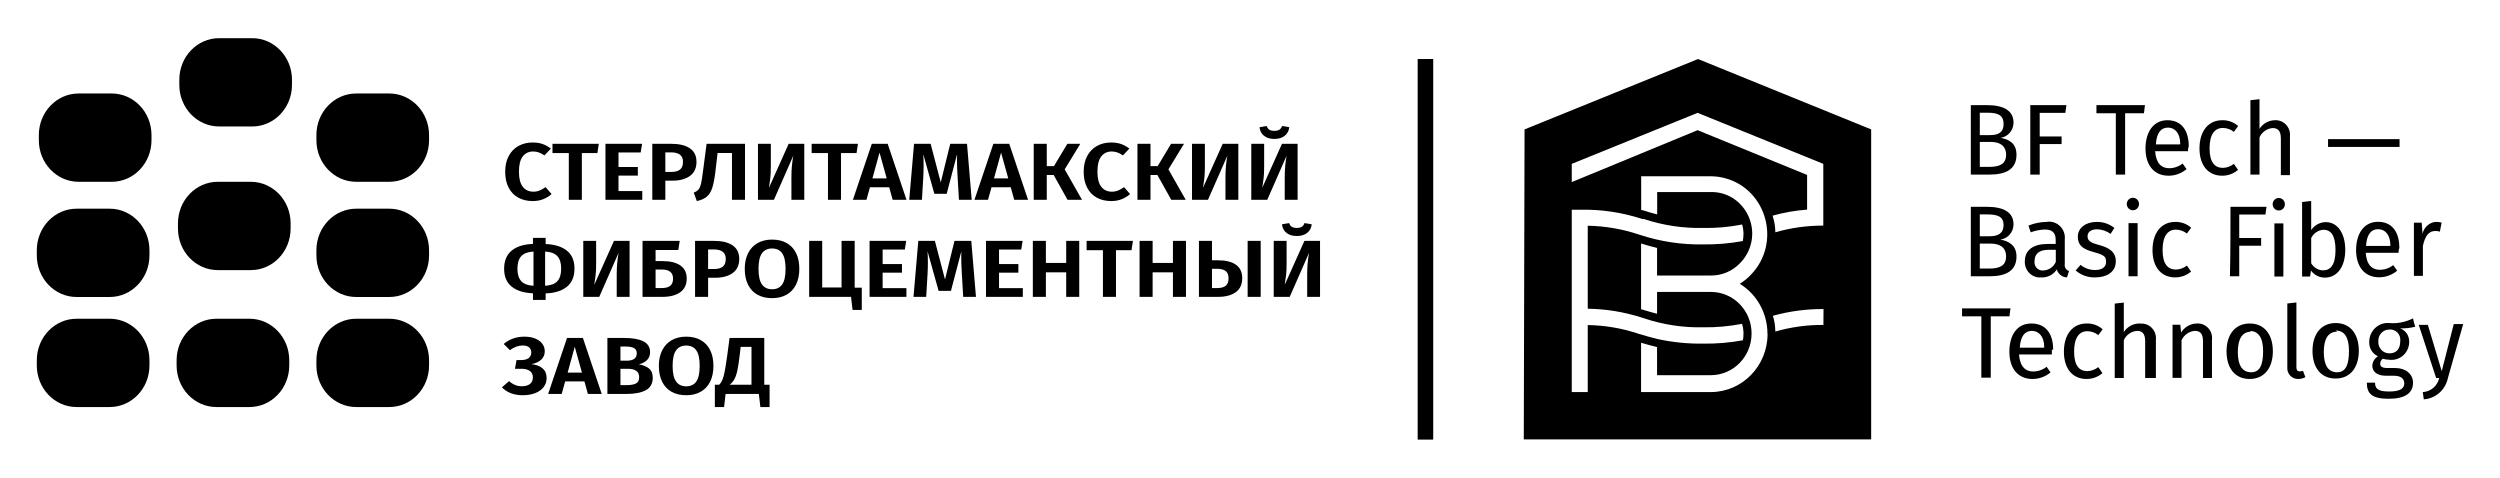 <?xml version="1.0" encoding="UTF-8"?> <svg xmlns="http://www.w3.org/2000/svg" viewBox="0 0 3668.00 701.00" data-guides="{&quot;vertical&quot;:[],&quot;horizontal&quot;:[]}"><defs></defs><path fill="rgb(0, 0, 0)" stroke="none" fill-opacity="1" stroke-width="1" stroke-opacity="1" color="rgb(51, 51, 51)" x="0.87" y="30.16" width="48.14" height="48.14" rx="7.1" ry="7.1" id="tSvg154f80dd5e0" title="Rectangle 1" d="M56.987 198.166C56.987 164.48 83.122 137.172 115.361 137.172C131.541 137.172 147.721 137.172 163.9 137.172C196.139 137.172 222.275 164.48 222.275 198.166C222.275 200.691 222.275 203.217 222.275 205.742C222.275 239.428 196.139 266.736 163.9 266.736C147.721 266.736 131.541 266.736 115.361 266.736C83.122 266.736 56.987 239.428 56.987 205.742C56.987 203.217 56.987 200.691 56.987 198.166Z" style="transform-origin: -11308.8px -9753.47px;"></path><path fill="rgb(0, 0, 0)" stroke="none" fill-opacity="1" stroke-width="1" stroke-opacity="1" color="rgb(51, 51, 51)" fill-rule="evenodd" id="tSvga3954a12ef" title="Path 1" d="M2604.778 340.857C2604.783 336.95 2604.46 333.052 2603.814 329.203C2603.814 329.203 2603.814 329.203 2603.814 329.203C2603.097 324.866 2602.076 320.588 2600.762 316.401C2617.309 311.769 2634.26 308.803 2651.375 307.536C2651.375 290.577 2651.375 273.614 2651.375 256.655C2597.815 234.77 2544.256 212.885 2490.696 191C2429.156 216.386 2367.615 241.773 2306.077 267.159C2306.077 258.24 2306.077 249.323 2306.077 240.406C2367.615 215.457 2429.156 190.508 2490.696 165.559C2552.183 190.508 2613.668 215.457 2675.155 240.406C2675.155 270.606 2675.155 300.807 2675.155 331.009C2651.308 330.921 2627.567 334.236 2604.617 340.857C2604.671 340.857 2604.724 340.857 2604.778 340.857ZM2675.316 476.762C2675.316 476.762 2675.316 476.762 2675.316 476.762C2651.473 476.552 2627.721 479.813 2604.778 486.445C2604.696 482.489 2604.373 478.542 2603.814 474.627C2603.814 474.627 2603.814 474.627 2603.814 474.627C2603.187 470.801 2602.327 467.019 2601.243 463.301C2625.434 456.589 2650.408 453.276 2675.477 453.453C2675.477 461.442 2675.477 469.43 2675.316 476.762ZM2593.209 489.4C2593.209 489.4 2593.209 489.4 2593.209 489.4C2593.14 459.454 2577.713 431.734 2552.557 416.359C2558.451 412.781 2563.853 408.421 2568.624 403.393C2613.772 357.129 2592.965 278.29 2531.169 261.481C2524.308 259.614 2517.239 258.655 2510.139 258.624C2476.075 258.624 2442.011 258.624 2407.947 258.624C2407.947 275.039 2407.947 291.452 2407.947 307.864C2409.34 308.248 2410.732 308.632 2412.123 309.014C2418.392 310.983 2424.657 312.953 2431.406 314.594C2431.406 303.652 2431.406 292.709 2431.406 281.768C2457.865 281.768 2484.322 281.768 2510.78 281.768C2556.669 281.463 2585.673 332.016 2562.988 372.764C2560.171 377.823 2556.658 382.444 2552.557 386.487C2541.485 397.921 2526.365 404.31 2510.62 404.212C2484.163 404.212 2457.704 404.212 2431.245 404.212C2431.245 390.754 2431.245 377.295 2431.245 363.836C2422.729 361.702 2415.176 359.567 2407.786 357.27C2407.786 389.385 2407.786 421.502 2407.786 453.617C2409.178 454.056 2410.57 454.493 2411.963 454.932C2418.231 456.735 2424.497 458.706 2431.245 460.347C2431.245 449.678 2431.245 439.009 2431.245 428.342C2457.704 428.342 2484.163 428.342 2510.62 428.342C2543.479 428.522 2569.999 455.832 2569.91 489.4C2569.91 489.4 2569.91 489.4 2569.91 489.4C2569.91 522.992 2543.346 550.277 2510.459 550.457C2484.055 550.457 2457.649 550.457 2431.245 550.457C2431.245 536.726 2431.245 522.992 2431.245 509.259C2422.729 507.29 2415.176 504.992 2407.786 502.858C2407.786 526.986 2407.786 551.115 2407.786 575.242C2442.011 575.242 2476.235 575.242 2510.459 575.242C2556.327 574.971 2593.369 536.912 2593.369 490.057C2593.369 490.057 2593.369 490.057 2593.369 490.057C2593.316 489.836 2593.262 489.618 2593.209 489.4ZM2329.536 476.926C2329.536 476.926 2329.536 476.926 2329.536 476.926C2355.269 477.33 2380.792 481.759 2405.215 490.057C2413.57 492.518 2422.246 495.144 2432.05 497.443C2454.066 502.236 2476.541 504.493 2499.052 504.172C2518.549 504.432 2538.026 502.783 2557.218 499.247C2557.81 496.222 2558.079 493.14 2558.02 490.057C2558.02 488.962 2558.02 487.867 2558.02 486.774C2557.837 482.812 2557.133 478.891 2555.932 475.119C2537.186 478.76 2518.13 480.465 2499.052 480.208C2469.439 480.892 2439.931 476.395 2411.802 466.912C2410.41 466.476 2409.018 466.037 2407.625 465.6C2382.323 457.588 2356.023 453.332 2329.536 452.961C2329.536 412.365 2329.536 371.768 2329.536 331.173C2355.263 331.656 2380.773 336.082 2405.215 344.304C2435.5 354.353 2467.213 359.18 2499.052 358.583C2518.497 358.839 2537.919 357.19 2557.057 353.659C2557.703 350.307 2558.026 346.898 2558.02 343.483C2558.02 342.717 2558.02 341.95 2558.02 341.185C2557.877 337.177 2557.229 333.206 2556.092 329.366C2537.303 333.088 2518.186 334.792 2499.052 334.456C2469.453 335.095 2439.961 330.656 2411.802 321.323C2411.053 321.323 2410.304 321.323 2409.553 321.323C2379.93 311.581 2348.918 306.976 2317.806 307.7C2313.896 307.7 2309.987 307.7 2306.077 307.7C2306.077 396.881 2306.077 486.063 2306.077 575.242C2313.896 575.242 2321.715 575.242 2329.536 575.242C2329.536 542.416 2329.536 509.587 2329.536 476.926ZM2491.338 86.609C2491.338 86.609 2491.338 86.609 2491.338 86.609C2406.5 121.025 2321.663 155.437 2236.825 189.851C2236.449 341.458 2236.074 493.064 2235.699 644.671C2405.59 644.671 2575.481 644.671 2745.371 644.671C2745.371 493.064 2745.371 341.458 2745.371 189.851C2660.693 155.437 2576.017 121.025 2491.338 86.609Z" style=""></path><path fill="rgb(0, 0, 0)" stroke="none" fill-opacity="1" stroke-width="1" stroke-opacity="1" color="rgb(51, 51, 51)" y="152.95" width="48.14" height="48.14" rx="7.1" ry="7.1" id="tSvgfcd7e8bb92" title="Rectangle 2" d="M54 528.64C54 494.954 80.135 467.647 112.374 467.647C128.554 467.647 144.734 467.647 160.913 467.647C193.152 467.647 219.288 494.954 219.288 528.64C219.288 531.165 219.288 533.69 219.288 536.216C219.288 569.902 193.152 597.209 160.913 597.209C144.734 597.209 128.554 597.209 112.374 597.209C80.135 597.209 54 569.902 54 536.216C54 533.69 54 531.165 54 528.64Z" style="transform-origin: -11309.1px -9715px;"></path><path fill="rgb(0, 0, 0)" stroke="none" fill-opacity="1" stroke-width="1" stroke-opacity="1" color="rgb(51, 51, 51)" y="91.04" width="48.14" height="48.14" rx="7.1" ry="7.1" id="tSvgf8883858c8" title="Rectangle 3" d="M54 367.184C54 333.499 80.135 306.191 112.374 306.191C128.554 306.191 144.734 306.191 160.913 306.191C193.152 306.191 219.288 333.499 219.288 367.184C219.288 369.71 219.288 372.235 219.288 374.76C219.288 408.446 193.152 435.754 160.913 435.754C144.734 435.754 128.554 435.754 112.374 435.754C80.135 435.754 54 408.446 54 374.76C54 372.235 54 369.71 54 367.184Z" style="transform-origin: -11309.1px -9733.79px;"></path><path fill="rgb(0, 0, 0)" stroke="none" fill-opacity="1" stroke-width="1" stroke-opacity="1" color="rgb(51, 51, 51)" x="59.74" y="152.95" width="48.14" height="48.14" rx="7.1" ry="7.1" id="tSvg1666d031a82" title="Rectangle 4" d="M259.116 528.64C259.116 494.954 285.251 467.647 317.49 467.647C333.67 467.647 349.85 467.647 366.029 467.647C398.268 467.647 424.404 494.954 424.404 528.64C424.404 531.165 424.404 533.69 424.404 536.216C424.404 569.902 398.268 597.209 366.029 597.209C349.85 597.209 333.67 597.209 317.49 597.209C285.251 597.209 259.116 569.902 259.116 536.216C259.116 533.69 259.116 531.165 259.116 528.64Z" style="transform-origin: -11284.2px -9715px;"></path><path fill="rgb(0, 0, 0)" stroke="none" fill-opacity="1" stroke-width="NaN" stroke-opacity="1" color="rgb(51, 51, 51)" id="tSvgb2fa3eed64" rx="0" ry="0" title="Rectangle 10" d="M2080.002 86.609C2087.607 86.609 2095.212 86.609 2102.818 86.609C2102.818 272.74 2102.818 458.87 2102.818 645C2095.212 645 2087.607 645 2080.002 645C2080.002 458.87 2080.002 272.74 2080.002 86.609Z" style="transform-origin: -11071.4px -9734.39px;"></path><path fill="rgb(0, 0, 0)" stroke="none" fill-opacity="1" stroke-width="1" stroke-opacity="1" color="rgb(51, 51, 51)" x="60.32" y="76.38" width="48.14" height="48.14" rx="7.1" ry="7.1" id="tSvg18aef22a24a" title="Rectangle 5" d="M261.107 327.729C261.107 294.043 287.243 266.736 319.481 266.736C335.661 266.736 351.841 266.736 368.021 266.736C400.26 266.736 426.395 294.043 426.395 327.729C426.395 330.255 426.395 332.78 426.395 335.305C426.395 368.991 400.26 396.299 368.021 396.299C351.841 396.299 335.661 396.299 319.481 396.299C287.243 396.299 261.107 368.991 261.107 335.305C261.107 332.78 261.107 330.255 261.107 327.729Z" style="transform-origin: -11284px -9738.38px;"></path><path fill="rgb(0, 0, 0)" stroke="none" fill-opacity="1" stroke-width="1" stroke-opacity="1" color="rgb(51, 51, 51)" fill-rule="evenodd" id="tSvgf3412cad50" title="Path 4" d="M2934.971 202.326C2945.956 200.85 2954.187 191.319 2954.254 180.003C2954.254 162.276 2939.792 154.235 2915.209 154.235C2907.336 154.235 2899.463 154.235 2891.588 154.235C2891.588 188.211 2891.588 222.187 2891.588 256.162C2900.748 256.162 2909.906 256.162 2919.065 256.162C2942.202 256.162 2958.591 248.775 2958.591 227.111C2958.591 209.875 2947.184 204.459 2935.614 202.326C2935.4 202.326 2935.186 202.326 2934.971 202.326ZM2916.012 165.395C2930.795 165.395 2939.632 168.513 2939.632 181.81C2939.632 195.104 2930.955 198.222 2919.708 198.222C2914.726 198.222 2909.746 198.222 2904.764 198.222C2904.764 187.28 2904.764 176.338 2904.764 165.395C2908.515 165.395 2912.263 165.395 2916.012 165.395ZM2918.422 244.837C2913.869 244.837 2909.317 244.837 2904.764 244.837C2904.764 232.637 2904.764 220.436 2904.764 208.235C2910.12 208.235 2915.477 208.235 2920.833 208.235C2932.883 208.235 2943.327 212.832 2943.327 227.111C2943.327 241.389 2932.723 244.837 2918.422 244.837ZM2978.838 256.162C2983.444 256.162 2988.05 256.162 2992.655 256.162C2992.655 241.225 2992.655 226.291 2992.655 211.353C3003.367 211.353 3014.079 211.353 3024.791 211.353C3024.791 207.632 3024.791 203.913 3024.791 200.191C3014.079 200.191 3003.367 200.191 2992.655 200.191C2992.655 188.647 2992.655 177.103 2992.655 165.559C3005.189 165.559 3017.722 165.559 3030.254 165.559C3030.791 161.783 3031.326 158.009 3031.861 154.235C3014.186 154.235 2996.511 154.235 2978.838 154.235C2978.838 188.211 2978.838 222.187 2978.838 256.162ZM3147.068 154.235C3123.34 154.235 3099.615 154.235 3075.887 154.235C3075.887 158.229 3075.887 162.223 3075.887 166.215C3085.367 166.215 3094.846 166.215 3104.328 166.215C3104.328 196.198 3104.328 226.179 3104.328 256.162C3108.881 256.162 3113.433 256.162 3117.986 256.162C3117.986 226.179 3117.986 196.198 3117.986 166.215C3127.197 166.215 3136.41 166.215 3145.621 166.215C3146.103 162.223 3146.585 158.229 3147.068 154.235ZM3211.338 214.8C3211.338 191.165 3200.573 176.392 3180.006 176.392C3159.439 176.392 3147.871 193.791 3147.871 217.918C3147.871 242.046 3160.243 257.804 3181.614 257.804C3191.287 257.834 3200.665 254.408 3208.126 248.119C3206.198 245.385 3204.269 242.649 3202.342 239.913C3196.688 244.394 3189.733 246.82 3182.578 246.806C3171.491 246.806 3163.296 239.913 3162.012 221.858C3178.078 221.858 3194.146 221.858 3210.214 221.858C3210.214 220.053 3210.214 217.59 3211.338 214.8ZM3198.163 211.846C3186.488 211.846 3174.81 211.846 3163.135 211.846C3164.099 194.448 3170.848 187.225 3180.971 187.225C3191.093 187.225 3198.806 195.597 3198.806 210.861C3198.806 211.189 3198.806 211.517 3198.163 211.846ZM3260.347 176.392C3239.78 176.392 3227.085 192.805 3227.085 217.754C3227.085 242.703 3239.94 257.804 3260.347 257.804C3268.855 257.862 3277.11 254.839 3283.645 249.269C3281.609 246.314 3279.575 243.36 3277.539 240.406C3272.938 244.079 3267.307 246.15 3261.47 246.314C3249.42 246.314 3241.867 237.943 3241.867 217.59C3241.867 197.237 3249.42 187.718 3261.47 187.718C3267.297 187.788 3272.94 189.807 3277.539 193.462C3279.627 190.618 3281.716 187.772 3283.806 184.928C3277.369 179.185 3269.049 176.136 3260.347 176.392ZM3337.632 176.392C3328.541 176.519 3320.11 181.256 3315.139 189.03C3315.139 174.532 3315.139 160.033 3315.139 145.534C3310.691 146.027 3306.247 146.519 3301.801 147.013C3301.801 183.395 3301.801 219.779 3301.801 256.162C3306.247 256.162 3310.691 256.162 3315.139 256.162C3315.139 237.943 3315.139 219.724 3315.139 201.506C3318.668 193.799 3325.958 188.604 3334.258 187.882C3341.489 187.882 3346.469 191.329 3346.469 202.982C3346.469 220.982 3346.469 238.982 3346.469 256.983C3350.916 256.983 3355.361 256.983 3359.805 256.983C3359.805 238.053 3359.805 219.123 3359.805 200.191C3361.222 186.957 3350.642 175.602 3337.632 176.392ZM3415.722 215.621C3450.696 215.621 3485.671 215.621 3520.645 215.621C3520.645 211.791 3520.645 207.961 3520.645 204.131C3485.671 204.131 3450.696 204.131 3415.722 204.131C3415.722 207.961 3415.722 211.791 3415.722 215.621ZM2934.971 351.526C2945.956 350.05 2954.187 340.519 2954.254 329.203C2954.254 311.476 2939.792 303.434 2915.209 303.434C2907.336 303.434 2899.463 303.434 2891.588 303.434C2891.588 337.41 2891.588 371.386 2891.588 405.362C2900.748 405.362 2909.906 405.362 2919.065 405.362C2942.202 405.362 2958.591 397.976 2958.591 376.311C2958.591 359.896 2947.184 353.659 2934.971 351.526ZM2916.012 314.594C2930.795 314.594 2939.632 317.713 2939.632 330.188C2939.632 342.661 2930.955 346.601 2919.708 346.601C2914.726 346.601 2909.746 346.601 2904.764 346.601C2904.764 335.933 2904.764 325.263 2904.764 314.594C2908.515 314.594 2912.263 314.594 2916.012 314.594ZM2918.422 394.036C2913.869 394.036 2909.317 394.036 2904.764 394.036C2904.764 381.837 2904.764 369.635 2904.764 357.434C2910.12 357.434 2915.477 357.434 2920.833 357.434C2932.883 357.434 2943.327 362.031 2943.327 376.311C2943.327 390.589 2932.723 394.036 2918.422 394.036ZM3029.452 387.142C3029.452 375.27 3029.452 363.398 3029.452 351.526C3031.186 335.841 3017.675 322.861 3002.458 325.592C2993.423 325.741 2984.494 327.577 2976.105 331.009C2977.231 334.292 2978.356 337.574 2979.479 340.857C2986.086 338.409 2993.025 337.024 3000.046 336.753C3010.491 336.753 3016.115 340.857 3016.115 352.181C3016.115 354.098 3016.115 356.012 3016.115 357.927C3012.204 357.927 3008.295 357.927 3004.385 357.927C2983.015 357.927 2970.804 366.954 2970.804 383.531C2970.255 397.25 2981.687 408.308 2995.066 407.003C3004.106 407.493 3012.724 403.06 3017.722 395.349C3019.726 402.116 3025.746 406.812 3032.665 407.003C3033.682 403.885 3034.7 400.765 3035.718 397.647C3031.287 396.304 3028.532 391.799 3029.452 387.142ZM2998.28 396.827C2990.443 397.798 2983.873 390.84 2985.105 382.876C2985.105 372.207 2992.174 366.461 3006.152 366.461C3009.526 366.461 3012.901 366.461 3016.276 366.461C3016.276 372.371 3016.276 378.279 3016.276 384.188C3013.227 391.576 3006.128 396.367 2998.28 396.827ZM3076.048 325.592C3059.981 325.592 3048.572 334.62 3048.572 347.093C3048.572 359.567 3055.159 365.313 3071.548 369.743C3087.937 374.176 3090.027 376.637 3090.027 384.352C3090.027 392.067 3083.761 396.171 3073.96 396.171C3066.197 396.24 3058.649 393.573 3052.589 388.62C3050.179 391.356 3047.768 394.092 3045.358 396.827C3053.431 403.762 3063.739 407.388 3074.28 407.003C3090.349 407.003 3104.328 399.617 3104.328 383.366C3104.328 369.908 3095.007 363.343 3078.94 359.239C3066.729 355.956 3062.873 353.002 3062.873 346.601C3062.873 340.2 3068.174 336.425 3076.851 336.425C3083.956 336.569 3090.847 338.916 3096.615 343.154C3098.489 340.254 3100.364 337.354 3102.238 334.456C3094.879 328.532 3085.736 325.399 3076.048 325.592ZM3129.393 290.137C3122.466 290.137 3118.137 297.799 3121.601 303.925C3123.208 306.769 3126.177 308.522 3129.393 308.522C3136.32 308.522 3140.648 300.863 3137.186 294.735C3135.579 291.89 3132.608 290.137 3129.393 290.137ZM3136.302 327.397C3131.857 327.397 3127.41 327.397 3122.966 327.397C3122.966 353.385 3122.966 379.373 3122.966 405.362C3127.41 405.362 3131.857 405.362 3136.302 405.362C3136.302 379.373 3136.302 353.385 3136.302 327.397ZM3191.415 325.592C3170.848 325.592 3158.155 342.004 3158.155 366.954C3158.155 391.903 3171.009 407.003 3191.415 407.003C3199.925 407.061 3208.178 404.038 3214.713 398.468C3212.678 395.514 3210.643 392.559 3208.607 389.605C3204.007 393.279 3198.376 395.349 3192.54 395.514C3180.489 395.514 3172.936 387.142 3172.936 366.789C3172.936 346.437 3180.489 336.917 3192.54 336.917C3198.366 336.988 3204.01 339.006 3208.607 342.661C3210.695 339.817 3212.785 336.972 3214.874 334.127C3208.439 328.385 3200.117 325.335 3191.415 325.592ZM3271.753 405.362C3276.307 405.362 3280.859 405.362 3285.411 405.362C3285.411 390.424 3285.411 375.49 3285.411 360.552C3296.124 360.552 3306.836 360.552 3317.548 360.552C3317.548 356.777 3317.548 353.002 3317.548 349.227C3306.836 349.227 3296.124 349.227 3285.411 349.227C3285.411 337.738 3285.411 326.248 3285.411 314.759C3298.212 314.759 3311.013 314.759 3323.814 314.759C3324.349 310.983 3324.885 307.208 3325.42 303.434C3307.8 303.434 3290.179 303.434 3272.557 303.434C3272.557 337.41 3272.557 371.386 3271.753 405.362ZM3343.416 290.467C3336.489 290.467 3332.161 298.127 3335.625 304.253C3337.233 307.098 3340.201 308.85 3343.416 308.85C3350.344 308.85 3354.673 301.19 3351.209 295.063C3349.602 292.218 3346.632 290.467 3343.416 290.467ZM3350.165 327.727C3345.773 327.727 3341.381 327.727 3336.989 327.727C3336.989 353.713 3336.989 379.702 3336.989 405.69C3341.381 405.69 3345.773 405.69 3350.165 405.69C3350.165 379.593 3350.165 353.495 3350.165 327.727ZM3412.509 325.92C3403.884 325.922 3395.822 330.287 3390.977 337.574C3390.977 323.348 3390.977 309.125 3390.977 294.898C3386.533 295.391 3382.086 295.884 3377.642 296.376C3377.642 332.814 3377.642 369.253 3377.642 405.69C3381.551 405.69 3385.46 405.69 3389.371 405.69C3389.799 402.79 3390.228 399.89 3390.656 396.992C3395.443 403.49 3402.939 407.319 3410.902 407.332C3429.541 407.332 3440.948 390.918 3440.948 366.625C3440.948 342.333 3429.701 325.92 3412.509 325.92ZM3407.849 396.663C3400.84 396.33 3394.479 392.37 3390.977 386.158C3390.977 373.847 3390.977 361.538 3390.977 349.227C3394.437 342.274 3401.198 337.669 3408.813 337.082C3419.579 337.082 3426.649 344.796 3426.649 366.954C3426.649 389.113 3418.936 396.992 3407.849 396.663ZM3520.323 363.836C3520.323 340.2 3509.558 325.427 3488.991 325.427C3468.424 325.427 3456.856 342.826 3456.856 366.954C3456.856 391.082 3469.228 406.84 3490.599 406.84C3500.271 406.869 3509.65 403.444 3517.11 397.154C3515.182 394.42 3513.254 391.684 3511.326 388.949C3505.672 393.43 3498.718 395.856 3491.563 395.842C3480.637 395.842 3472.28 388.949 3470.997 370.893C3487.063 370.893 3503.131 370.893 3519.199 370.893C3519.199 369.089 3519.199 366.625 3520.323 363.836ZM3507.148 360.881C3495.257 360.881 3483.368 360.881 3471.477 360.881C3472.441 343.483 3479.19 336.261 3489.313 336.261C3499.435 336.261 3507.148 344.632 3507.148 359.896C3507.148 360.224 3507.148 360.552 3507.148 360.881ZM3574.794 325.427C3564.806 325.828 3556.38 333.149 3554.387 343.154C3553.96 337.682 3553.531 332.213 3553.102 326.741C3549.3 326.741 3545.497 326.741 3541.694 326.741C3541.694 352.729 3541.694 378.716 3541.694 404.705C3546.086 404.705 3550.478 404.705 3554.87 404.705C3554.87 390.098 3554.87 375.49 3554.87 360.881C3558.083 345.944 3563.546 338.886 3573.188 338.886C3575.42 338.857 3577.644 339.188 3579.775 339.872C3580.632 335.439 3581.489 331.009 3582.347 326.577C3579.878 325.927 3577.342 325.594 3574.794 325.592C3574.794 325.537 3574.794 325.481 3574.794 325.427ZM2948.148 452.469C2925.01 452.469 2901.872 452.469 2878.734 452.469C2878.734 456.353 2878.734 460.239 2878.734 464.122C2888.162 464.122 2897.588 464.122 2907.015 464.122C2907.015 494.105 2907.015 524.086 2907.015 554.068C2911.62 554.068 2916.225 554.068 2920.833 554.068C2920.833 524.086 2920.833 494.105 2920.833 464.122C2929.991 464.122 2939.149 464.122 2948.309 464.122C2948.79 460.129 2949.272 456.135 2949.754 452.141C2949.219 452.25 2948.684 452.359 2948.148 452.469ZM3012.419 513.035C3012.419 489.4 3001.493 474.627 2980.283 474.627C2959.073 474.627 2948.148 492.025 2948.148 516.154C2948.148 540.281 2960.681 556.039 2981.891 556.039C2991.616 556.093 3001.053 552.668 3008.564 546.354C3006.634 543.619 3004.707 540.884 3002.778 538.148C2997.082 542.664 2990.066 545.093 2982.854 545.042C2971.929 545.042 2963.734 538.148 2962.287 520.093C2978.356 520.093 2994.423 520.093 3010.491 520.093C3010.491 518.288 3010.491 515.825 3010.491 513.035C3011.134 513.035 3011.777 513.035 3012.419 513.035ZM2999.244 510.081C2987.301 510.081 2975.356 510.081 2963.412 510.081C2964.537 492.682 2971.125 485.46 2981.248 485.46C2991.37 485.46 2999.244 493.832 2999.244 509.096C2999.244 509.424 2999.244 509.752 2999.244 510.081ZM3061.426 474.627C3040.698 474.627 3028.166 491.041 3028.166 515.989C3028.166 540.938 3040.858 556.039 3061.426 556.039C3069.931 556.069 3078.177 553.047 3084.724 547.503C3082.689 544.549 3080.654 541.595 3078.618 538.641C3074.002 542.283 3068.381 544.351 3062.551 544.549C3050.66 544.549 3043.11 536.177 3043.11 515.825C3043.11 495.472 3050.66 485.953 3062.551 485.953C3068.381 485.998 3074.032 488.018 3078.618 491.697C3080.762 488.853 3082.904 486.007 3085.045 483.163C3078.61 477.42 3070.289 474.37 3061.426 474.627ZM3138.551 474.627C3129.462 474.753 3121.029 479.491 3116.057 487.266C3116.057 472.822 3116.057 458.378 3116.057 443.934C3111.612 444.426 3107.165 444.919 3102.72 445.411C3102.72 481.795 3102.72 518.178 3102.72 554.561C3107.165 554.561 3111.612 554.561 3116.057 554.561C3116.057 536.069 3116.057 517.575 3116.057 499.083C3119.616 491.329 3126.98 486.127 3135.337 485.46C3142.568 485.46 3147.389 488.906 3147.389 500.561C3147.389 518.561 3147.389 536.562 3147.389 554.561C3152.638 554.561 3157.886 554.561 3163.135 554.561C3163.135 535.905 3163.135 517.249 3163.135 498.591C3164.551 485.357 3153.972 474.001 3140.962 474.791C3140.158 474.737 3139.354 474.681 3138.551 474.627ZM3223.391 474.627C3213.913 474.712 3205.13 479.722 3200.092 487.922C3199.717 484.092 3199.341 480.263 3198.967 476.433C3195.164 476.433 3191.362 476.433 3187.558 476.433C3187.558 502.42 3187.558 528.409 3187.558 554.397C3191.95 554.397 3196.342 554.397 3200.734 554.397C3200.734 536.013 3200.734 517.631 3200.734 499.247C3204.304 491.405 3211.734 486.135 3220.175 485.46C3227.567 485.46 3232.228 488.906 3232.228 500.561C3232.228 518.561 3232.228 536.562 3232.228 554.561C3236.619 554.561 3241.011 554.561 3245.403 554.561C3245.403 535.905 3245.403 517.249 3245.403 498.591C3247.057 485.341 3236.435 473.855 3223.391 474.627ZM3300.837 474.627C3279.145 474.627 3266.773 491.041 3266.773 515.496C3266.773 539.953 3278.984 556.039 3300.677 556.039C3322.367 556.039 3334.741 539.625 3334.741 515.332C3334.741 491.041 3322.528 474.627 3300.837 474.627ZM3300.837 485.624C3313.37 485.624 3320.44 495.144 3320.44 515.332C3320.44 535.522 3315.619 546.191 3302.926 546.191C3290.233 546.191 3283.323 536.67 3283.323 516.482C3283.323 496.293 3290.394 486.609 3303.086 486.609C3302.338 486.281 3301.587 485.953 3300.837 485.624ZM3371.858 556.039C3375.55 556.065 3379.191 555.163 3382.462 553.412C3381.284 550.293 3380.106 547.175 3378.927 544.056C3377.374 544.595 3375.746 544.873 3374.106 544.878C3370.571 544.878 3369.287 542.744 3369.287 538.641C3369.287 507.017 3369.287 475.394 3369.287 443.769C3364.84 444.262 3360.396 444.755 3355.948 445.247C3355.948 476.542 3355.948 507.837 3355.948 539.133C3355.23 548.485 3362.861 556.28 3371.858 556.039ZM3426.97 473.97C3405.278 473.97 3392.907 490.385 3392.907 514.841C3392.907 539.298 3405.118 555.382 3426.81 555.382C3448.5 555.382 3460.873 538.969 3460.873 514.677C3460.873 490.385 3448.661 473.97 3426.97 473.97ZM3426.97 484.968C3439.502 484.968 3446.412 494.487 3446.412 514.677C3446.412 534.865 3441.752 546.191 3429.059 546.191C3416.366 546.191 3409.456 536.67 3409.456 516.482C3409.456 496.293 3416.526 486.609 3429.22 486.609C3428.469 486.063 3427.719 485.514 3426.97 484.968ZM3540.408 467.076C3529.628 472.609 3517.563 474.993 3505.541 473.97C3489.864 472.638 3476.362 485.15 3476.137 501.216C3475.581 510.43 3480.715 519.018 3488.991 522.718C3484.131 525.606 3480.998 530.774 3480.637 536.506C3480.637 544.385 3486.742 551.279 3500.239 551.279C3504.256 551.279 3508.274 551.279 3512.289 551.279C3521.77 551.279 3527.554 555.053 3527.554 562.44C3527.554 569.827 3521.77 574.421 3505.38 574.421C3488.991 574.421 3484.653 570.319 3484.653 561.455C3480.637 561.455 3476.619 561.455 3472.602 561.455C3472.602 577.868 3480.476 585.09 3504.738 585.09C3529.001 585.09 3540.408 576.556 3540.408 561.455C3540.408 549.145 3529.964 539.953 3514.379 539.953C3510.362 539.953 3506.345 539.953 3502.327 539.953C3494.456 539.953 3492.205 537.163 3492.205 533.552C3492.305 530.659 3493.735 527.983 3496.061 526.33C3499.183 527.319 3502.433 527.819 3505.701 527.808C3521.224 529.793 3534.906 517.36 3534.785 501.381C3534.917 492.529 3529.476 484.588 3521.288 481.684C3528.802 482.017 3536.324 481.243 3543.622 479.387C3542.337 475.284 3541.051 471.18 3540.408 467.076ZM3505.541 483.491C3515.109 482.53 3523.012 491.009 3521.61 500.726C3521.61 512.05 3515.985 518.452 3505.541 518.452C3496.209 518.476 3488.82 510.399 3489.473 500.89C3488.917 491.442 3496.277 483.473 3505.541 483.491ZM3614 475.447C3609.393 475.447 3604.787 475.447 3600.181 475.447C3594.29 498.482 3588.398 521.515 3582.507 544.549C3575.704 521.899 3568.902 499.247 3562.101 476.598C3557.654 476.598 3553.209 476.598 3548.765 476.598C3557.28 502.585 3565.796 528.573 3574.311 554.561C3575.811 554.561 3577.311 554.561 3578.811 554.561C3576.279 566.228 3566.396 574.709 3554.709 575.242C3555.192 578.799 3555.673 582.354 3556.156 585.911C3573.414 584.835 3587.862 572.156 3591.504 554.889C3599.003 528.409 3606.501 501.929 3614 475.447Z" style=""></path><path fill="rgb(0, 0, 0)" stroke="none" fill-opacity="1" stroke-width="1" stroke-opacity="1" color="rgb(51, 51, 51)" x="60.9" width="48.14" height="48.14" rx="7.1" ry="7.1" id="tSvge7f6387093" title="Rectangle 6" d="M263.099 116.994C263.099 83.308 289.234 56 321.473 56C337.652 56 353.832 56 370.012 56C402.252 56 428.386 83.308 428.386 116.994C428.386 119.519 428.386 122.044 428.386 124.57C428.386 158.256 402.252 185.563 370.012 185.563C353.832 185.563 337.652 185.563 321.473 185.563C289.234 185.563 263.099 158.256 263.099 124.57C263.099 122.044 263.099 119.519 263.099 116.994Z" style="transform-origin: -11283.7px -9762.91px;"></path><path fill="rgb(0, 0, 0)" stroke="none" fill-opacity="1" stroke-width="1" stroke-opacity="1" color="rgb(51, 51, 51)" x="119.48" y="30.16" width="48.14" height="48.14" rx="7.1" ry="7.1" id="tSvg413298af15" title="Rectangle 7" d="M464.232 198.166C464.232 164.48 490.367 137.172 522.606 137.172C538.786 137.172 554.965 137.172 571.145 137.172C603.384 137.172 629.519 164.48 629.519 198.166C629.519 200.691 629.519 203.217 629.519 205.742C629.519 239.428 603.384 266.736 571.145 266.736C554.965 266.736 538.786 266.736 522.606 266.736C490.367 266.736 464.232 239.428 464.232 205.742C464.232 203.217 464.232 200.691 464.232 198.166Z" style="transform-origin: -11259.2px -9753.47px;"></path><path fill="rgb(0, 0, 0)" stroke="none" fill-opacity="1" stroke-width="1" stroke-opacity="1" color="rgb(51, 51, 51)" x="119.48" y="91.04" width="48.14" height="48.14" rx="7.1" ry="7.1" id="tSvg842b0e73e4" title="Rectangle 8" d="M464.232 367.184C464.232 333.499 490.367 306.191 522.606 306.191C538.786 306.191 554.965 306.191 571.145 306.191C603.384 306.191 629.519 333.499 629.519 367.184C629.519 369.71 629.519 372.235 629.519 374.76C629.519 408.446 603.384 435.754 571.145 435.754C554.965 435.754 538.786 435.754 522.606 435.754C490.367 435.754 464.232 408.446 464.232 374.76C464.232 372.235 464.232 369.71 464.232 367.184Z" style="transform-origin: -11259.2px -9733.79px;"></path><path fill="rgb(0, 0, 0)" stroke="none" fill-opacity="1" stroke-width="1" stroke-opacity="1" color="rgb(51, 51, 51)" x="119.48" y="152.95" width="48.14" height="48.14" rx="7.1" ry="7.1" id="tSvg192608c6c5" title="Rectangle 9" d="M464.232 528.64C464.232 494.954 490.367 467.647 522.606 467.647C538.786 467.647 554.965 467.647 571.145 467.647C603.384 467.647 629.519 494.954 629.519 528.64C629.519 531.165 629.519 533.69 629.519 536.216C629.519 569.902 603.384 597.209 571.145 597.209C554.965 597.209 538.786 597.209 522.606 597.209C490.367 597.209 464.232 569.902 464.232 536.216C464.232 533.69 464.232 531.165 464.232 528.64Z" style="transform-origin: -11259.2px -9715px;"></path><path fill="rgb(0, 0, 0)" stroke="none" fill-opacity="1" stroke-width="1" stroke-opacity="1" clip-rule="evenodd" color="rgb(51, 51, 51)" text-rendering="geometricprecision" class="fil0" id="tSvgaaf23833cd" title="Path 14" d="M781.312 209.076C786.953 209.076 791.856 209.809 796.022 211.272C800.188 212.736 804.267 214.971 808.258 217.978C805.091 221.341 801.923 224.704 798.756 228.068C793.548 224.19 788.081 222.252 782.354 222.252C775.931 222.252 770.833 224.645 767.057 229.433C763.282 234.22 761.395 241.717 761.395 251.926C761.395 261.896 763.282 269.275 767.057 274.063C770.832 278.849 775.974 281.244 782.483 281.244C785.868 281.244 788.949 280.67 791.726 279.523C794.503 278.375 797.411 276.733 800.448 274.596C803.398 277.96 806.349 281.323 809.3 284.686C806.089 287.693 802.118 290.166 797.388 292.105C792.659 294.043 787.43 295.013 781.702 295.013C773.631 295.013 766.558 293.351 760.484 290.027C754.408 286.704 749.678 281.818 746.294 275.368C742.909 268.92 741.217 261.106 741.217 251.927C741.217 242.985 742.952 235.289 746.424 228.84C749.896 222.391 754.668 217.485 760.743 214.122C766.819 210.76 773.675 209.077 781.312 209.076ZM878.554 210.976C877.86 215.525 877.166 220.075 876.471 224.626C868.878 224.626 861.284 224.626 853.691 224.626C853.691 247.454 853.691 270.284 853.691 293.113C847.311 293.113 840.933 293.113 834.554 293.113C834.554 270.284 834.554 247.454 834.554 224.626C826.57 224.626 818.586 224.626 810.601 224.626C810.601 220.075 810.601 215.525 810.601 210.976C833.252 210.976 855.903 210.976 878.554 210.976ZM942.081 210.976C941.387 215.209 940.693 219.442 939.998 223.675C929.15 223.675 918.302 223.675 907.454 223.675C907.454 230.798 907.454 237.92 907.454 245.041C916.914 245.041 926.373 245.041 935.833 245.041C935.833 249.235 935.833 253.429 935.833 257.623C926.373 257.623 916.914 257.623 907.454 257.623C907.454 265.18 907.454 272.737 907.454 280.294C919.084 280.294 930.712 280.294 942.341 280.294C942.341 284.567 942.341 288.839 942.341 293.113C924.333 293.113 906.326 293.113 888.318 293.113C888.318 265.734 888.318 238.355 888.318 210.976C906.239 210.976 924.16 210.976 942.081 210.976ZM984.91 210.976C996.626 210.976 1005.716 213.191 1012.182 217.622C1018.648 222.054 1021.88 228.661 1021.88 237.445C1021.88 246.624 1018.669 253.528 1012.247 258.157C1005.825 262.786 997.234 265.101 986.472 265.101C983.043 265.101 979.616 265.101 976.188 265.101C976.188 274.438 976.188 283.775 976.188 293.113C969.809 293.113 963.43 293.113 957.052 293.113C957.052 265.734 957.052 238.355 957.052 210.976C966.337 210.976 975.623 210.976 984.91 210.976ZM984.91 252.282C990.464 252.282 994.717 251.134 997.667 248.84C1000.618 246.544 1002.093 242.746 1002.093 237.446C1002.093 228.187 996.279 223.558 984.649 223.558C981.829 223.558 979.008 223.558 976.188 223.558C976.188 233.133 976.188 242.707 976.188 252.282C979.096 252.282 982.002 252.282 984.91 252.282ZM1093.088 210.976C1093.088 238.355 1093.088 265.734 1093.088 293.113C1086.708 293.113 1080.33 293.113 1073.951 293.113C1073.951 270.244 1073.951 247.375 1073.951 224.507C1066.921 224.507 1059.892 224.507 1052.862 224.507C1051.69 234.359 1050.519 244.21 1049.348 254.062C1048.132 263.557 1046.614 270.976 1044.791 276.317C1042.968 281.659 1040.322 285.773 1036.85 288.662C1033.378 291.55 1028.562 293.666 1022.401 295.012C1020.882 290.858 1019.363 286.703 1017.844 282.549C1021.056 281.361 1023.42 279.819 1024.939 277.919C1026.457 276.021 1027.629 273.37 1028.454 269.967C1029.278 266.564 1030.168 261.104 1031.122 253.587C1032.988 239.382 1034.854 225.179 1036.72 210.975C1055.509 210.975 1074.298 210.975 1093.088 210.976ZM1180.046 293.113C1173.754 293.113 1167.462 293.113 1161.17 293.113C1161.17 282.114 1161.17 271.114 1161.17 260.115C1161.17 248.879 1162.082 238.354 1163.903 228.542C1154.445 250.066 1144.985 271.589 1135.526 293.113C1127.715 293.113 1119.905 293.113 1112.094 293.113C1112.094 265.733 1112.094 238.354 1112.094 210.975C1118.386 210.975 1124.677 210.975 1130.969 210.975C1130.969 222.093 1130.969 233.211 1130.969 244.329C1130.969 250.976 1130.731 256.495 1130.253 260.887C1129.776 265.279 1129.103 270.126 1128.235 275.427C1137.869 253.944 1147.502 232.459 1157.135 210.976C1164.772 210.976 1172.409 210.976 1180.046 210.976C1180.046 238.355 1180.046 265.734 1180.046 293.113ZM1258.803 210.976C1258.11 215.525 1257.415 220.075 1256.72 224.626C1249.126 224.626 1241.533 224.626 1233.94 224.626C1233.94 247.454 1233.94 270.284 1233.94 293.113C1227.561 293.113 1221.182 293.113 1214.804 293.113C1214.804 270.284 1214.804 247.454 1214.804 224.626C1206.819 224.626 1198.834 224.626 1190.85 224.626C1190.85 220.075 1190.85 215.525 1190.85 210.976C1213.501 210.976 1236.152 210.976 1258.803 210.976ZM1309.703 293.113C1308.01 286.98 1306.318 280.848 1304.626 274.715C1295.21 274.715 1285.794 274.715 1276.378 274.715C1274.686 280.848 1272.993 286.98 1271.301 293.113C1264.661 293.113 1258.022 293.113 1251.384 293.113C1260.626 265.734 1269.868 238.355 1279.111 210.976C1286.878 210.976 1294.646 210.976 1302.413 210.976C1311.612 238.355 1320.812 265.734 1330.011 293.113C1323.242 293.113 1316.472 293.113 1309.703 293.113C1309.703 293.113 1309.703 293.113 1309.703 293.113ZM1280.022 261.777C1287.009 261.777 1293.995 261.777 1300.981 261.777C1297.466 249.156 1293.951 236.535 1290.437 223.913C1286.966 236.535 1283.494 249.156 1280.022 261.777ZM1425.691 293.113C1419.442 293.113 1413.194 293.113 1406.946 293.113C1406.295 281.995 1405.644 270.877 1404.993 259.76C1404.385 249.789 1404.082 241.322 1404.082 234.359C1404.082 230.64 1404.125 227.949 1404.212 226.287C1399.135 245.635 1394.058 264.982 1388.981 284.329C1382.95 284.329 1376.918 284.329 1370.887 284.329C1365.462 264.942 1360.038 245.556 1354.614 226.169C1354.961 230.995 1355.135 236.416 1355.135 242.43C1355.135 248.84 1354.961 254.735 1354.614 260.116C1353.963 271.114 1353.313 282.114 1352.661 293.113C1346.457 293.113 1340.252 293.113 1334.046 293.113C1336.389 265.734 1338.732 238.355 1341.076 210.976C1349.19 210.976 1357.304 210.976 1365.419 210.976C1370.366 229.849 1375.312 248.721 1380.259 267.594C1384.903 248.721 1389.546 229.849 1394.189 210.976C1402.39 210.976 1410.591 210.976 1418.792 210.976C1421.093 238.355 1423.392 265.734 1425.691 293.113ZM1488.046 293.113C1486.354 286.98 1484.661 280.848 1482.969 274.715C1473.553 274.715 1464.136 274.715 1454.72 274.715C1453.028 280.848 1451.336 286.98 1449.643 293.113C1443.004 293.113 1436.365 293.113 1429.726 293.113C1438.969 265.734 1448.212 238.355 1457.455 210.976C1465.222 210.976 1472.989 210.976 1480.756 210.976C1489.955 238.355 1499.154 265.734 1508.353 293.113C1501.584 293.113 1494.815 293.113 1488.046 293.113ZM1458.366 261.777C1465.352 261.777 1472.338 261.777 1479.324 261.777C1475.809 249.156 1472.294 236.535 1468.779 223.913C1465.308 236.535 1461.837 249.156 1458.366 261.777ZM1585.028 210.976C1577.391 223.478 1569.754 235.98 1562.117 248.483C1570.579 263.36 1579.04 278.236 1587.502 293.113C1580.429 293.113 1573.356 293.113 1566.283 293.113C1559.514 281.006 1552.744 268.899 1545.975 256.792C1542.59 256.792 1539.206 256.792 1535.822 256.792C1535.822 268.899 1535.822 281.006 1535.822 293.113C1529.442 293.113 1523.064 293.113 1516.685 293.113C1516.685 265.734 1516.685 238.355 1516.685 210.976C1523.064 210.976 1529.442 210.976 1535.822 210.976C1535.822 221.895 1535.822 232.816 1535.822 243.735C1539.336 243.735 1542.851 243.735 1546.366 243.735C1552.918 232.816 1559.47 221.895 1566.023 210.976C1572.358 210.976 1578.693 210.976 1585.028 210.976ZM1630.07 209.076C1635.711 209.076 1640.614 209.809 1644.78 211.272C1648.946 212.736 1653.024 214.971 1657.017 217.978C1653.849 221.341 1650.681 224.704 1647.514 228.068C1642.306 224.19 1636.839 222.252 1631.111 222.252C1624.689 222.252 1619.591 224.645 1615.815 229.433C1612.04 234.22 1610.153 241.717 1610.153 251.926C1610.153 261.896 1612.041 269.275 1615.815 274.063C1619.591 278.849 1624.733 281.244 1631.241 281.244C1634.626 281.244 1637.707 280.67 1640.484 279.523C1643.261 278.375 1646.168 276.733 1649.206 274.596C1652.157 277.96 1655.107 281.323 1658.057 284.686C1654.847 287.693 1650.877 290.166 1646.147 292.105C1641.417 294.043 1636.188 295.013 1630.461 295.013C1622.389 295.013 1615.316 293.351 1609.241 290.027C1603.166 286.704 1598.437 281.818 1595.052 275.368C1591.667 268.92 1589.975 261.106 1589.975 251.927C1589.975 242.985 1591.711 235.289 1595.182 228.84C1598.654 222.391 1603.427 217.485 1609.502 214.122C1615.577 210.76 1622.433 209.077 1630.07 209.076ZM1737.206 210.976C1729.569 223.478 1721.932 235.98 1714.295 248.483C1722.757 263.36 1731.218 278.236 1739.68 293.113C1732.607 293.113 1725.534 293.113 1718.461 293.113C1711.692 281.006 1704.922 268.899 1698.153 256.792C1694.768 256.792 1691.384 256.792 1687.999 256.792C1687.999 268.899 1687.999 281.006 1687.999 293.113C1681.62 293.113 1675.242 293.113 1668.863 293.113C1668.863 265.734 1668.863 238.355 1668.863 210.976C1675.242 210.976 1681.62 210.976 1687.999 210.976C1687.999 221.895 1687.999 232.816 1687.999 243.735C1691.514 243.735 1695.029 243.735 1698.544 243.735C1705.096 232.816 1711.648 221.895 1718.201 210.976C1724.536 210.976 1730.872 210.976 1737.206 210.976ZM1816.875 293.113C1810.583 293.113 1804.291 293.113 1797.999 293.113C1797.999 282.114 1797.999 271.114 1797.999 260.115C1797.999 248.879 1798.911 238.354 1800.733 228.542C1791.273 250.066 1781.814 271.589 1772.354 293.113C1764.543 293.113 1756.733 293.113 1748.922 293.113C1748.922 265.733 1748.922 238.354 1748.922 210.975C1755.214 210.975 1761.506 210.975 1767.798 210.975C1767.798 222.093 1767.798 233.211 1767.798 244.329C1767.798 250.976 1767.56 256.495 1767.082 260.887C1766.605 265.279 1765.933 270.126 1765.065 275.427C1774.698 253.944 1784.331 232.459 1793.964 210.976C1801.601 210.976 1809.238 210.976 1816.876 210.976C1816.876 238.355 1816.876 265.734 1816.875 293.113ZM1903.833 293.113C1897.542 293.113 1891.25 293.113 1884.958 293.113C1884.958 282.114 1884.958 271.114 1884.958 260.115C1884.958 248.879 1885.869 238.354 1887.691 228.542C1878.232 250.066 1868.772 271.589 1859.313 293.113C1851.502 293.113 1843.691 293.113 1835.881 293.113C1835.881 265.733 1835.881 238.354 1835.881 210.975C1842.173 210.975 1848.465 210.975 1854.757 210.975C1854.757 222.093 1854.757 233.211 1854.757 244.329C1854.757 250.976 1854.518 256.495 1854.041 260.887C1853.564 265.279 1852.891 270.126 1852.023 275.427C1861.656 253.944 1871.289 232.459 1880.922 210.976C1888.559 210.976 1896.197 210.976 1903.834 210.976C1903.834 238.355 1903.834 265.734 1903.833 293.113ZM1869.727 203.853C1863.391 203.853 1858.314 202.291 1854.496 199.165C1850.677 196.04 1848.507 191.865 1847.987 186.643C1851.502 186.049 1855.017 185.456 1858.532 184.862C1859.313 187.394 1860.593 189.215 1862.372 190.322C1864.151 191.43 1866.603 191.985 1869.727 191.985C1872.765 191.985 1875.195 191.43 1877.017 190.322C1878.84 189.215 1880.185 187.394 1881.053 184.862C1884.568 185.456 1888.083 186.049 1891.598 186.643C1891.077 191.865 1888.885 196.04 1885.023 199.165C1881.162 202.291 1876.063 203.853 1869.727 203.853ZM842.885 394.004C842.885 405.795 839.154 414.716 831.69 420.77C824.227 426.824 813.856 430.048 800.578 430.444C800.578 433.648 800.578 436.853 800.578 440.058C794.373 440.058 788.168 440.058 781.962 440.058C781.962 436.814 781.962 433.569 781.962 430.325C768.511 429.771 758.096 426.507 750.72 420.533C743.343 414.558 739.655 405.834 739.655 394.36C739.655 382.569 743.386 373.648 750.85 367.594C758.314 361.541 768.684 358.316 781.962 357.92C781.962 354.953 781.962 351.986 781.962 349.018C788.168 349.018 794.373 349.018 800.578 349.018C800.578 352.025 800.578 355.032 800.578 358.04C814.029 358.593 824.443 361.857 831.82 367.832C839.197 373.806 842.885 382.53 842.885 394.004ZM799.797 419.287C808.041 418.811 814.029 416.556 817.761 412.521C821.493 408.485 823.358 402.313 823.358 394.004C823.358 385.853 821.449 379.761 817.63 375.725C813.812 371.689 807.867 369.474 799.797 369.078C799.797 385.814 799.797 402.55 799.797 419.287ZM759.181 394.361C759.181 402.51 761.09 408.604 764.909 412.64C768.727 416.675 774.673 418.891 782.743 419.287C782.743 402.55 782.743 385.814 782.743 369.078C774.499 369.553 768.511 371.808 764.779 375.844C761.047 379.88 759.181 386.052 759.181 394.361ZM923.725 435.548C917.433 435.548 911.142 435.548 904.85 435.548C904.85 424.549 904.85 413.55 904.85 402.55C904.85 391.314 905.761 380.789 907.584 370.977C898.124 392.501 888.665 414.024 879.205 435.548C871.394 435.548 863.584 435.548 855.773 435.548C855.773 408.169 855.773 380.789 855.773 353.41C862.065 353.41 868.357 353.41 874.65 353.41C874.65 364.528 874.65 375.646 874.65 386.764C874.65 393.411 874.41 398.93 873.933 403.322C873.456 407.714 872.783 412.561 871.916 417.862C881.548 396.379 891.182 374.894 900.815 353.41C908.452 353.41 916.088 353.41 923.725 353.41C923.725 380.789 923.725 408.169 923.725 435.548ZM972.151 383.085C983.434 383.085 992.156 385.24 998.317 389.553C1004.479 393.866 1007.56 400.216 1007.56 408.604C1007.56 417.546 1004.371 424.272 997.992 428.782C991.613 433.292 983.043 435.548 972.282 435.548C962.432 435.548 952.582 435.548 942.732 435.548C942.732 408.169 942.732 380.789 942.732 353.41C960.913 353.41 979.095 353.41 997.276 353.41C996.582 357.882 995.887 362.352 995.193 366.823C984.085 366.823 972.977 366.823 961.868 366.823C961.868 372.243 961.868 377.664 961.868 383.085C965.296 383.085 968.724 383.085 972.152 383.085C972.152 383.085 972.152 383.085 972.151 383.085ZM971.241 422.61C976.534 422.61 980.57 421.522 983.347 419.346C986.124 417.17 987.513 413.668 987.513 408.841C987.513 404.331 986.124 400.968 983.347 398.752C980.57 396.537 976.361 395.43 970.72 395.43C967.769 395.43 964.818 395.43 961.868 395.43C961.868 404.489 961.868 413.55 961.868 422.61C964.992 422.61 968.116 422.61 971.241 422.61ZM1047.655 353.41C1059.371 353.41 1068.461 355.626 1074.927 360.058C1081.393 364.488 1084.625 371.096 1084.625 379.88C1084.625 389.058 1081.415 395.963 1074.992 400.592C1068.57 405.221 1059.978 407.536 1049.217 407.536C1045.789 407.536 1042.361 407.536 1038.933 407.536C1038.933 416.873 1038.933 426.21 1038.933 435.548C1032.554 435.548 1026.175 435.548 1019.796 435.548C1019.796 408.169 1019.796 380.79 1019.796 353.411C1029.082 353.411 1038.368 353.411 1047.655 353.41ZM1047.655 394.717C1053.209 394.717 1057.461 393.57 1060.412 391.274C1063.363 388.98 1064.839 385.182 1064.839 379.88C1064.839 370.621 1059.024 365.993 1047.395 365.993C1044.574 365.993 1041.754 365.993 1038.933 365.993C1038.933 375.567 1038.933 385.142 1038.933 394.717C1041.84 394.717 1044.747 394.717 1047.655 394.717ZM1132.791 351.512C1141.035 351.512 1148.151 353.193 1154.14 356.556C1160.128 359.919 1164.728 364.806 1167.939 371.215C1171.15 377.624 1172.755 385.379 1172.755 394.479C1172.755 403.421 1171.149 411.117 1167.939 417.566C1164.728 424.015 1160.128 428.94 1154.14 432.343C1148.151 435.746 1141.035 437.447 1132.791 437.447C1124.546 437.447 1117.408 435.766 1111.377 432.403C1105.345 429.039 1100.724 424.133 1097.513 417.684C1094.301 411.235 1092.696 403.5 1092.696 394.479C1092.696 385.616 1094.324 377.961 1097.577 371.512C1100.833 365.062 1105.475 360.117 1111.507 356.675C1117.538 353.232 1124.633 351.512 1132.791 351.512ZM1132.791 364.568C1126.196 364.568 1121.226 366.942 1117.886 371.69C1114.545 376.438 1112.874 384.034 1112.874 394.479C1112.874 404.925 1114.566 412.521 1117.95 417.269C1121.335 422.018 1126.282 424.391 1132.791 424.391C1139.386 424.391 1144.334 422.037 1147.631 417.329C1150.929 412.62 1152.578 405.004 1152.578 394.479C1152.578 383.955 1150.929 376.339 1147.631 371.631C1144.334 366.922 1139.386 364.568 1132.791 364.568ZM1253.987 422.018C1257.458 422.018 1260.929 422.018 1264.4 422.018C1264.4 432.937 1264.4 443.858 1264.4 454.777C1259.888 454.777 1255.375 454.777 1250.862 454.777C1250.124 448.368 1249.387 441.958 1248.649 435.548C1228.168 435.548 1207.687 435.548 1187.205 435.548C1187.205 408.169 1187.205 380.79 1187.205 353.411C1193.584 353.411 1199.963 353.411 1206.342 353.411C1206.342 376.2 1206.342 398.99 1206.342 421.779C1215.801 421.779 1225.261 421.779 1234.72 421.779C1234.72 398.99 1234.72 376.2 1234.72 353.411C1241.142 353.411 1247.564 353.411 1253.987 353.411C1253.987 376.279 1253.987 399.148 1253.987 422.018ZM1329.62 353.411C1328.925 357.644 1328.231 361.878 1327.536 366.111C1316.688 366.111 1305.84 366.111 1294.992 366.111C1294.992 373.233 1294.992 380.354 1294.992 387.476C1304.452 387.476 1313.911 387.476 1323.371 387.476C1323.371 391.67 1323.371 395.864 1323.371 400.058C1313.911 400.058 1304.452 400.058 1294.992 400.058C1294.992 407.615 1294.992 415.172 1294.992 422.728C1306.621 422.728 1318.251 422.728 1329.879 422.728C1329.879 427.002 1329.879 431.276 1329.879 435.548C1311.871 435.548 1293.864 435.548 1275.856 435.548C1275.856 408.169 1275.856 380.79 1275.856 353.411C1293.777 353.411 1311.698 353.411 1329.62 353.411ZM1431.938 435.548C1425.69 435.548 1419.442 435.548 1413.193 435.548C1412.543 424.43 1411.891 413.312 1411.241 402.194C1410.633 392.224 1410.33 383.757 1410.33 376.794C1410.33 373.075 1410.373 370.384 1410.46 368.723C1405.383 388.07 1400.306 407.417 1395.228 426.764C1389.197 426.764 1383.166 426.764 1377.134 426.764C1371.71 407.378 1366.286 387.991 1360.862 368.603C1361.209 373.43 1361.382 378.851 1361.382 384.865C1361.382 391.275 1361.209 397.17 1360.862 402.551C1360.211 413.55 1359.56 424.549 1358.909 435.548C1352.704 435.548 1346.499 435.548 1340.294 435.548C1342.638 408.169 1344.981 380.79 1347.324 353.411C1355.438 353.411 1363.553 353.411 1371.667 353.411C1376.614 372.284 1381.561 391.156 1386.507 410.029C1391.151 391.156 1395.794 372.284 1400.436 353.411C1408.638 353.411 1416.839 353.411 1425.04 353.411C1427.34 380.79 1429.64 408.169 1431.938 435.548ZM1500.412 353.411C1499.717 357.644 1499.024 361.878 1498.33 366.111C1487.481 366.111 1476.633 366.111 1465.785 366.111C1465.785 373.233 1465.785 380.354 1465.785 387.476C1475.245 387.476 1484.704 387.476 1494.164 387.476C1494.164 391.67 1494.164 395.864 1494.164 400.058C1484.704 400.058 1475.245 400.058 1465.785 400.058C1465.785 407.615 1465.785 415.172 1465.785 422.728C1477.415 422.728 1489.043 422.728 1500.673 422.728C1500.673 427.002 1500.673 431.276 1500.673 435.548C1482.665 435.548 1464.657 435.548 1446.649 435.548C1446.649 408.169 1446.649 380.79 1446.649 353.411C1464.57 353.411 1482.491 353.411 1500.412 353.411ZM1564.329 435.548C1564.329 423.56 1564.329 411.572 1564.329 399.584C1554.392 399.584 1544.456 399.584 1534.518 399.584C1534.518 411.572 1534.518 423.56 1534.518 435.548C1528.14 435.548 1521.762 435.548 1515.382 435.548C1515.382 408.169 1515.382 380.79 1515.382 353.411C1521.762 353.411 1528.14 353.411 1534.518 353.411C1534.518 364.212 1534.518 375.013 1534.518 385.815C1544.456 385.815 1554.392 385.815 1564.329 385.815C1564.329 375.013 1564.329 364.212 1564.329 353.411C1570.708 353.411 1577.087 353.411 1583.466 353.411C1583.466 380.79 1583.466 408.169 1583.466 435.548C1577.087 435.548 1570.708 435.548 1564.329 435.548ZM1662.223 353.411C1661.529 357.96 1660.834 362.511 1660.14 367.06C1652.546 367.06 1644.952 367.06 1637.359 367.06C1637.359 389.89 1637.359 412.719 1637.359 435.548C1630.98 435.548 1624.601 435.548 1618.223 435.548C1618.223 412.719 1618.223 389.89 1618.223 367.06C1610.238 367.06 1602.253 367.06 1594.27 367.06C1594.27 362.511 1594.27 357.96 1594.27 353.411C1616.92 353.411 1639.572 353.411 1662.223 353.411ZM1720.933 435.548C1720.933 423.56 1720.933 411.572 1720.933 399.584C1710.996 399.584 1701.06 399.584 1691.123 399.584C1691.123 411.572 1691.123 423.56 1691.123 435.548C1684.744 435.548 1678.365 435.548 1671.986 435.548C1671.986 408.169 1671.986 380.79 1671.986 353.411C1678.365 353.411 1684.744 353.411 1691.123 353.411C1691.123 364.212 1691.123 375.013 1691.123 385.815C1701.06 385.815 1710.996 385.815 1720.933 385.815C1720.933 375.013 1720.933 364.212 1720.933 353.411C1727.312 353.411 1733.69 353.411 1740.069 353.411C1740.069 380.79 1740.069 408.169 1740.069 435.548C1733.69 435.548 1727.312 435.548 1720.933 435.548ZM1786.934 381.897C1798.389 381.897 1807.198 384.074 1813.359 388.425C1819.521 392.778 1822.602 399.306 1822.602 408.01C1822.602 417.269 1819.413 424.173 1813.034 428.723C1806.655 433.273 1798.085 435.548 1787.324 435.548C1777.908 435.548 1768.491 435.548 1759.075 435.548C1759.075 408.169 1759.075 380.79 1759.075 353.411C1765.455 353.411 1771.833 353.411 1778.212 353.411C1778.212 362.906 1778.212 372.402 1778.212 381.897C1781.119 381.897 1784.026 381.897 1786.934 381.897ZM1830.543 353.411C1836.922 353.411 1843.3 353.411 1849.679 353.411C1849.679 380.79 1849.679 408.169 1849.679 435.548C1843.3 435.548 1836.922 435.548 1830.543 435.548C1830.543 408.169 1830.543 380.79 1830.543 353.411ZM1786.283 422.61C1791.576 422.61 1795.611 421.503 1798.389 419.287C1801.166 417.071 1802.555 413.392 1802.555 408.248C1802.555 403.5 1801.166 399.999 1798.389 397.744C1795.611 395.488 1791.359 394.361 1785.632 394.361C1783.158 394.361 1780.685 394.361 1778.212 394.361C1778.212 403.778 1778.212 413.194 1778.212 422.611C1780.902 422.611 1783.592 422.611 1786.283 422.61ZM1936.768 435.548C1930.476 435.548 1924.184 435.548 1917.892 435.548C1917.892 424.549 1917.892 413.55 1917.892 402.55C1917.892 391.314 1918.804 380.79 1920.626 370.977C1911.167 392.501 1901.707 414.025 1892.248 435.548C1884.437 435.548 1876.626 435.548 1868.815 435.548C1868.815 408.169 1868.815 380.789 1868.815 353.41C1875.108 353.41 1881.399 353.41 1887.691 353.41C1887.691 364.528 1887.691 375.646 1887.691 386.764C1887.691 393.411 1887.453 398.93 1886.975 403.323C1886.499 407.714 1885.826 412.561 1884.958 417.863C1894.591 396.379 1904.224 374.894 1913.857 353.411C1921.494 353.411 1929.131 353.411 1936.768 353.411C1936.768 380.79 1936.768 408.169 1936.768 435.548ZM1902.661 346.289C1896.327 346.289 1891.249 344.726 1887.431 341.601C1883.612 338.474 1881.442 334.3 1880.921 329.078C1884.436 328.484 1887.951 327.891 1891.466 327.297C1892.248 329.83 1893.527 331.65 1895.306 332.757C1897.086 333.866 1899.537 334.42 1902.661 334.42C1905.7 334.42 1908.13 333.866 1909.952 332.757C1911.775 331.65 1913.119 329.83 1913.987 327.297C1917.502 327.891 1921.017 328.484 1924.532 329.078C1924.012 334.3 1921.82 338.474 1917.958 341.601C1914.096 344.726 1908.997 346.289 1902.661 346.289ZM766.991 579.882C754.234 579.882 744.037 576.045 736.4 568.369C739.871 565.322 743.342 562.276 746.814 559.229C749.678 561.682 752.606 563.542 755.601 564.808C758.595 566.073 761.958 566.707 765.69 566.707C770.81 566.707 774.78 565.579 777.601 563.325C780.421 561.069 781.832 557.884 781.832 553.769C781.832 549.733 780.4 546.608 777.536 544.392C774.672 542.176 770.463 541.069 764.909 541.069C761.784 541.069 758.66 541.069 755.536 541.069C756.317 536.796 757.098 532.523 757.879 528.25C760.309 528.25 762.739 528.25 765.169 528.25C769.682 528.25 773.197 527.28 775.713 525.342C778.23 523.403 779.489 520.693 779.489 517.211C779.489 514.125 778.468 511.632 776.43 509.733C774.39 507.834 771.244 506.885 766.992 506.885C760.57 506.885 754.278 509.179 748.116 513.769C745.079 510.722 742.041 507.676 739.004 504.629C747.508 497.507 757.618 493.947 769.335 493.947C775.497 493.947 780.834 494.877 785.347 496.736C789.86 498.596 793.309 501.147 795.696 504.392C798.083 507.637 799.276 511.315 799.276 515.43C799.276 520.257 797.605 524.293 794.264 527.538C790.923 530.782 786.084 533.036 779.75 534.303C786.605 535.015 792.03 537.072 796.021 540.475C800.013 543.878 802.01 548.586 802.01 554.6C802.01 559.664 800.534 564.116 797.583 567.953C794.633 571.79 790.51 574.739 785.216 576.796C779.922 578.854 773.848 579.882 766.991 579.882ZM862.542 577.982C860.849 571.851 859.157 565.718 857.465 559.585C848.049 559.585 838.633 559.585 829.216 559.585C827.524 565.718 825.832 571.851 824.139 577.982C817.5 577.982 810.861 577.982 804.222 577.982C813.465 550.604 822.708 523.225 831.95 495.846C839.718 495.846 847.485 495.846 855.252 495.846C864.451 523.225 873.651 550.604 882.85 577.982C876.081 577.982 869.311 577.982 862.542 577.982ZM832.861 546.648C839.848 546.648 846.834 546.648 853.82 546.648C850.305 534.026 846.79 521.405 843.276 508.784C839.804 521.405 836.333 534.026 832.861 546.648ZM937.264 534.541C943.339 535.569 948.264 537.567 952.039 540.534C955.814 543.501 957.702 548.032 957.702 554.125C957.702 562.751 954.317 568.882 947.548 572.523C940.778 576.163 931.362 577.982 919.299 577.982C909.926 577.982 900.554 577.982 891.181 577.982C891.181 550.604 891.181 523.225 891.181 495.845C899.382 495.845 907.583 495.845 915.784 495.845C928.107 495.845 937.524 497.507 944.033 500.83C950.541 504.154 953.797 509.496 953.797 516.855C953.797 521.682 952.212 525.579 949.044 528.546C945.877 531.513 941.95 533.512 937.264 534.541ZM910.317 508.428C910.317 515.351 910.317 522.275 910.317 529.199C913.441 529.199 916.565 529.199 919.69 529.199C924.376 529.199 927.978 528.309 930.494 526.528C933.011 524.748 934.27 522.038 934.27 518.398C934.27 514.758 932.925 512.186 930.234 510.683C927.544 509.179 923.335 508.428 917.607 508.428C915.177 508.428 912.747 508.428 910.317 508.428ZM919.429 565.045C925.417 565.045 929.974 564.234 933.098 562.612C936.223 560.99 937.785 557.924 937.785 553.413C937.785 545.184 932.23 541.069 921.121 541.069C917.52 541.069 913.919 541.069 910.318 541.069C910.318 549.061 910.318 557.053 910.318 565.045C913.355 565.045 916.392 565.045 919.429 565.045ZM1006.779 493.947C1015.023 493.947 1022.139 495.628 1028.128 498.991C1034.116 502.354 1038.716 507.241 1041.926 513.65C1045.138 520.06 1046.743 527.814 1046.743 536.914C1046.743 545.856 1045.137 553.552 1041.926 560.001C1038.716 566.45 1034.116 571.376 1028.128 574.778C1022.139 578.181 1015.023 579.882 1006.779 579.882C998.534 579.882 991.396 578.201 985.364 574.837C979.333 571.474 974.712 566.568 971.5 560.119C968.289 553.67 966.684 545.935 966.684 536.914C966.684 528.051 968.312 520.396 971.565 513.947C974.82 507.497 979.463 502.553 985.494 499.11C991.526 495.667 998.621 493.947 1006.779 493.947ZM1006.779 507.003C1000.182 507.003 995.214 509.377 991.874 514.125C988.533 518.873 986.862 526.47 986.862 536.915C986.862 547.361 988.554 554.956 991.938 559.704C995.323 564.452 1000.269 566.826 1006.779 566.826C1013.374 566.826 1018.321 564.472 1021.619 559.764C1024.917 555.055 1026.566 547.439 1026.566 536.915C1026.566 526.391 1024.917 518.774 1021.619 514.066C1018.321 509.357 1013.374 507.003 1006.779 507.003ZM1129.146 564.452C1129.146 575.372 1129.146 586.292 1129.146 597.212C1124.633 597.212 1120.12 597.212 1115.607 597.212C1114.869 590.802 1114.132 584.393 1113.394 577.983C1097.122 577.983 1080.85 577.983 1064.577 577.983C1063.84 584.393 1063.102 590.802 1062.364 597.212C1057.852 597.212 1053.339 597.212 1048.826 597.212C1048.826 586.292 1048.826 575.372 1048.826 564.452C1050.952 564.452 1053.078 564.452 1055.205 564.452C1057.201 562.474 1058.806 560.001 1060.021 557.034C1061.236 554.067 1062.343 549.951 1063.341 544.69C1064.339 539.427 1065.575 531.573 1067.05 521.128C1068.178 512.701 1069.307 504.274 1070.435 495.846C1087.401 495.846 1104.368 495.846 1121.335 495.846C1121.335 518.715 1121.335 541.583 1121.335 564.452C1123.938 564.452 1126.542 564.452 1129.146 564.452ZM1102.59 508.903C1097.296 508.903 1092.002 508.903 1086.708 508.903C1086.273 512.622 1085.84 516.341 1085.406 520.06C1084.277 529.793 1083.128 537.449 1081.956 543.027C1080.785 548.606 1079.309 553.037 1077.53 556.321C1075.751 559.606 1073.429 562.316 1070.565 564.452C1081.24 564.452 1091.915 564.452 1102.59 564.452C1102.59 545.935 1102.59 527.419 1102.59 508.903Z" style=""></path></svg> 